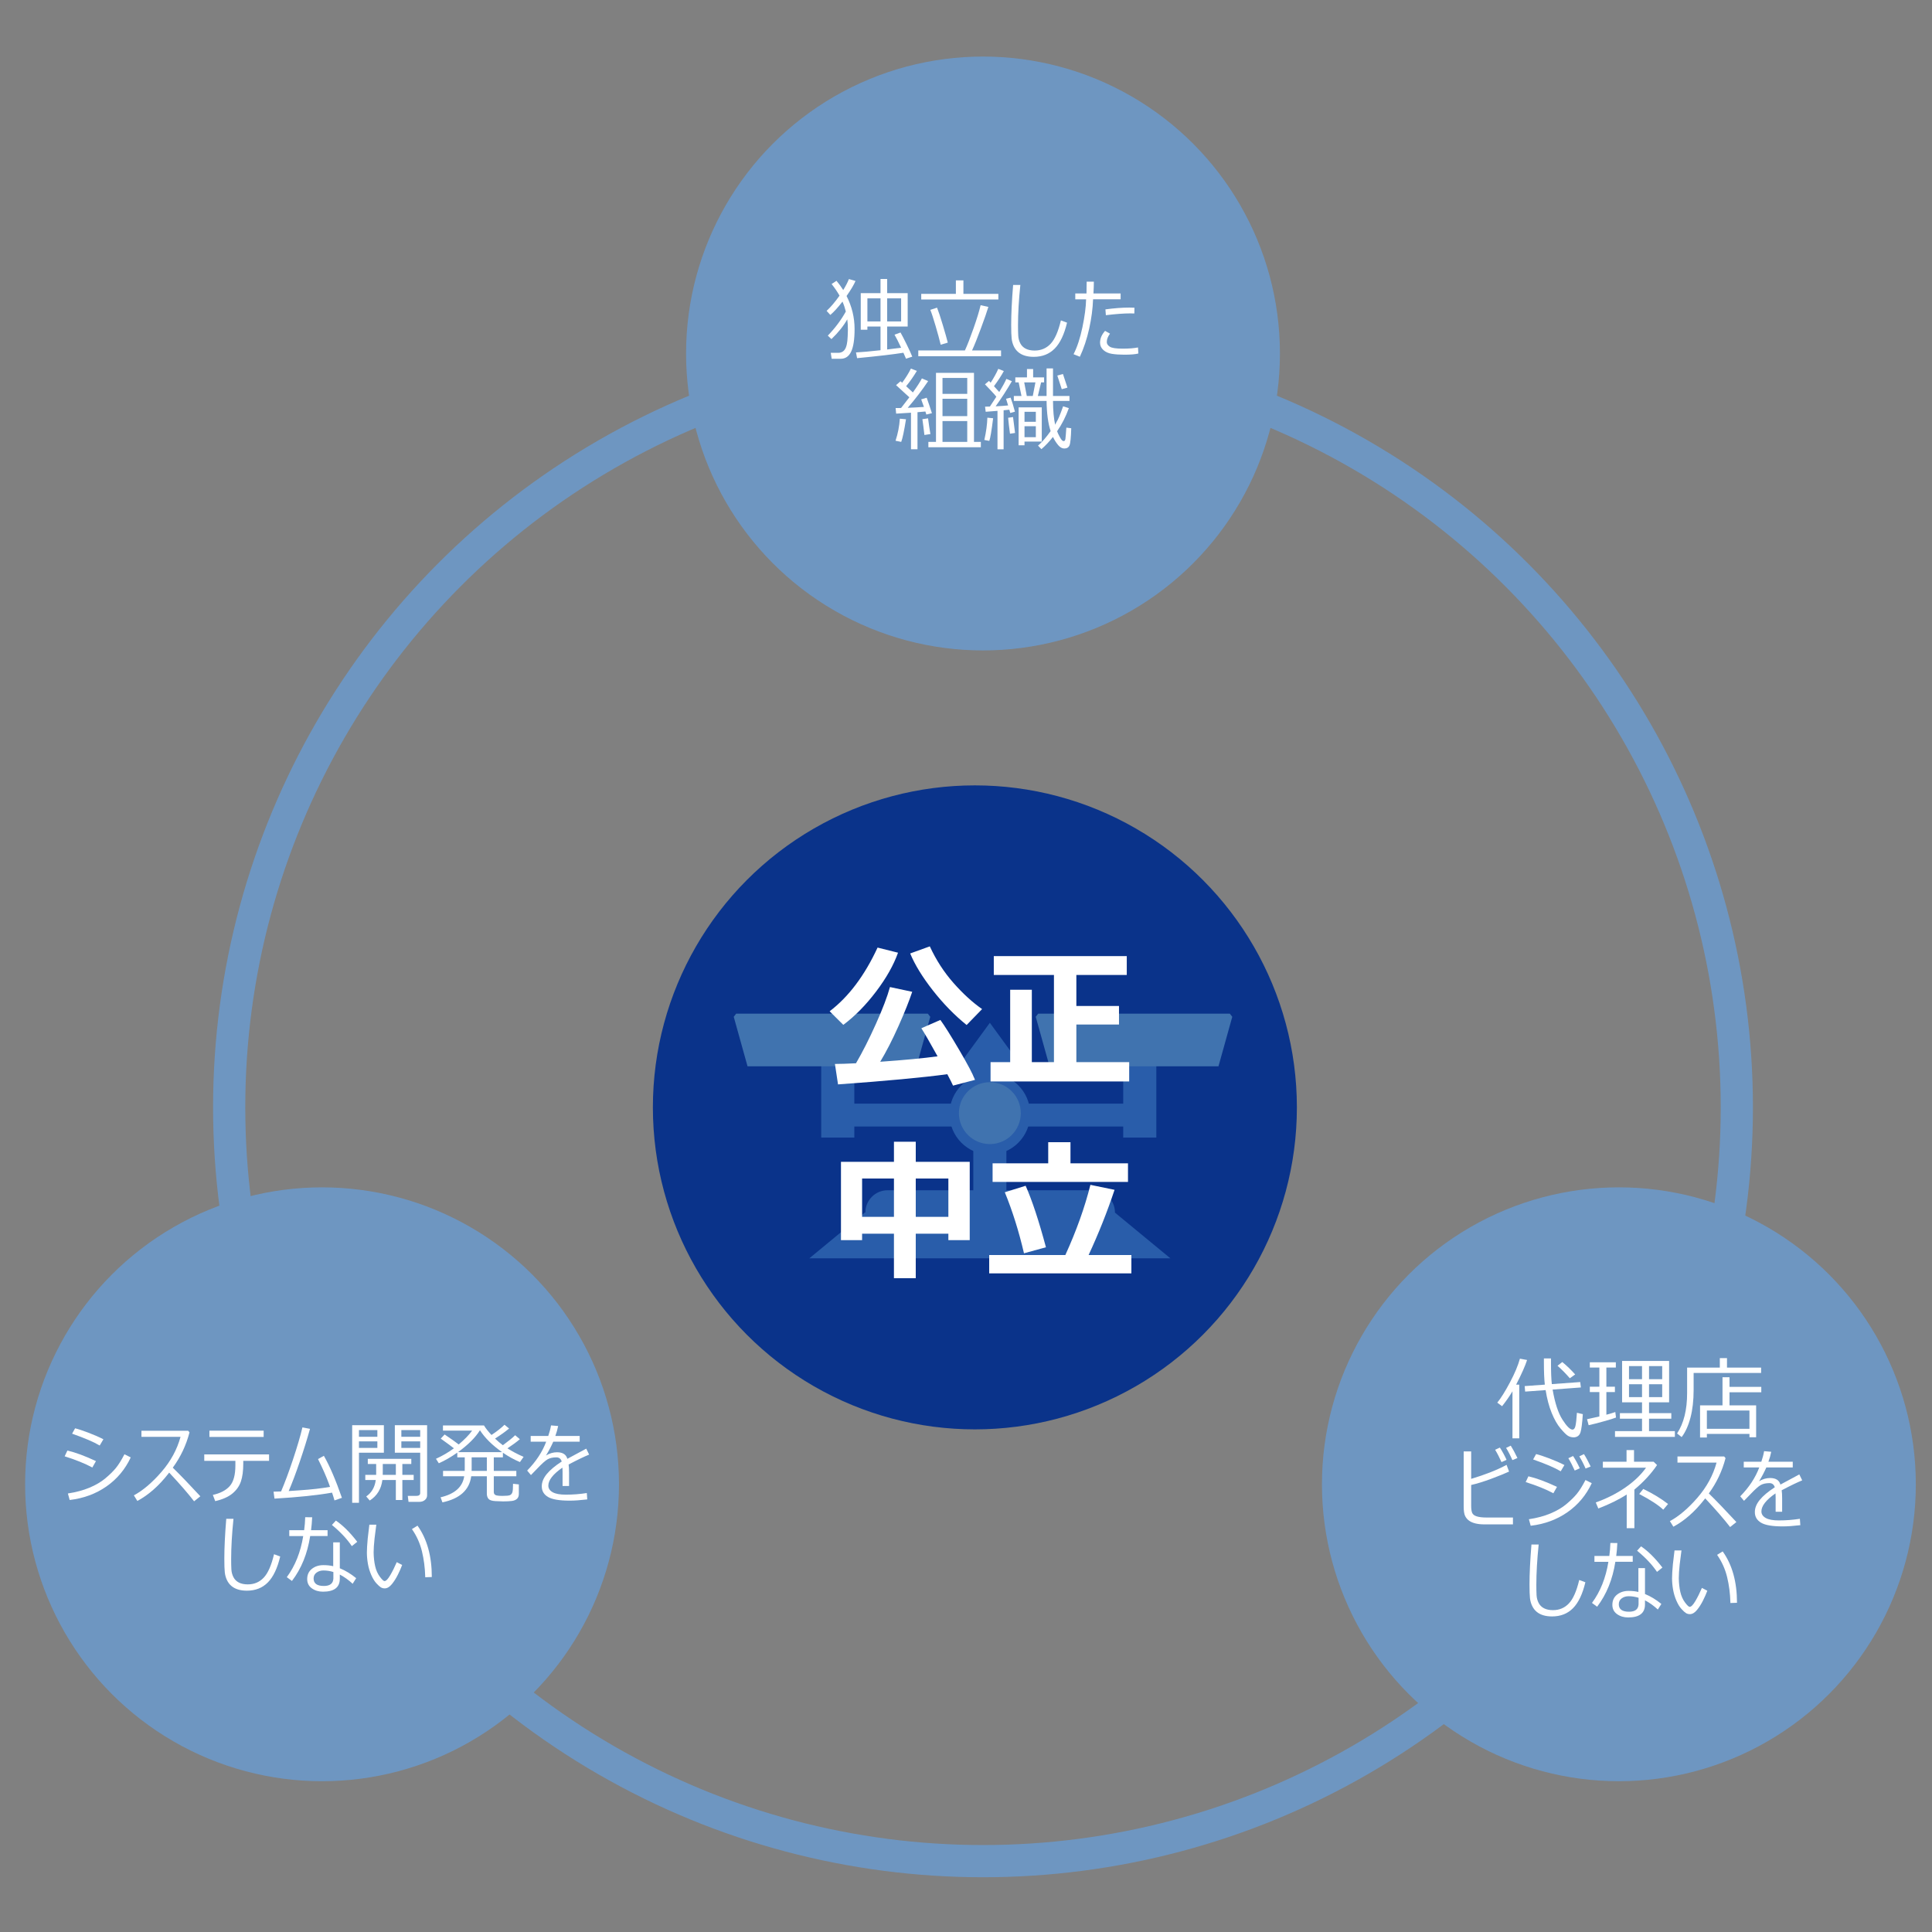 <?xml version="1.0" encoding="utf-8"?>
<!-- Generator: Adobe Illustrator 16.0.0, SVG Export Plug-In . SVG Version: 6.00 Build 0)  -->
<!DOCTYPE svg PUBLIC "-//W3C//DTD SVG 1.1//EN" "http://www.w3.org/Graphics/SVG/1.1/DTD/svg11.dtd">
<svg version="1.1" id="レイヤー_1" xmlns="http://www.w3.org/2000/svg" xmlns:xlink="http://www.w3.org/1999/xlink" x="0px"
	 y="0px" width="300px" height="300px" viewBox="0 0 300 300" enable-background="new 0 0 300 300" xml:space="preserve">
<rect x="0" y="0" width="300" height="300" fill="#808080" stroke="none"/>
<circle fill="#0A338A" cx="151.379" cy="171.953" r="50"/>
<g>
	<ellipse fill="#295DAA" cx="153.704" cy="172.986" rx="6.264" ry="6.292"/>
	<rect x="151.134" y="178.467" fill="#295DAA" width="5.14" height="15.352"/>
	<rect x="127.897" y="171.374" fill="#295DAA" width="51.613" height="3.549"/>
	<polygon fill="#295DAA" points="153.705,170.539 149.427,164.678 153.705,158.819 157.979,164.678 	"/>
	<path fill="#295DAA" d="M173.129,188.295v-0.013c0-1.909-1.542-3.459-3.445-3.459H137.82c-1.902,0-3.445,1.55-3.445,3.459h-0.083
		l-8.625,7.113h56.072L173.129,188.295z"/>
	<rect x="174.412" y="163.523" fill="#295DAA" width="5.141" height="13.12"/>
	<rect x="127.519" y="163.523" fill="#295DAA" width="5.14" height="13.12"/>
	<polygon fill="#4073AF" points="189.205,165.576 191.346,157.889 190.971,157.404 161.203,157.404 160.828,157.889 
		162.971,165.576 	"/>
	<polygon fill="#4073AF" points="142.311,165.576 144.451,157.889 144.077,157.404 114.31,157.404 113.935,157.889 116.077,165.576 
			"/>
	<circle fill="#4073AF" cx="153.703" cy="172.848" r="4.805"/>
</g>
<circle fill="none" stroke="#6E96C1" stroke-width="5" stroke-miterlimit="10" cx="152.64" cy="171.945" r="117.054"/>
<circle fill="#6E96C1" cx="152.64" cy="54.891" r="46.108"/>
<circle fill="#6E96C1" cx="50.007" cy="230.48" r="46.108"/>
<circle fill="#6E96C1" cx="251.38" cy="230.479" r="46.108"/>
<g>
	<path fill="#FFFFFF" d="M139.445,147.935c-0.688,1.93-1.824,3.942-3.41,6.036s-3.281,3.816-5.086,5.168l-2.121-2.109
		c2.945-2.242,5.426-5.539,7.441-9.891L139.445,147.935z M147.097,166.803c-3.82,0.516-9.477,1.043-16.969,1.582l-0.48-3.176
		c0.789,0,1.879-0.035,3.27-0.105c1.008-1.727,2.037-3.76,3.088-6.1s1.779-4.252,2.186-5.736l3.457,0.738
		c-0.484,1.453-1.195,3.23-2.133,5.332s-1.883,3.945-2.836,5.531c3.773-0.266,6.742-0.547,8.906-0.844
		c-1.211-2.188-2.051-3.641-2.52-4.359l2.953-1.289c0.633,0.859,1.613,2.42,2.941,4.682s2.141,3.803,2.438,4.623l-3.411,0.891
		C147.863,168.275,147.566,167.686,147.097,166.803z M152.5,156.689l-2.403,2.473c-1.883-1.523-3.631-3.314-5.244-5.373
		s-2.787-3.971-3.521-5.737l3.047-1.102c0.977,2.117,2.203,4.012,3.68,5.684C149.535,154.307,151.016,155.658,152.5,156.689z"/>
	<path fill="#FFFFFF" d="M156.859,164.928v-11.238h3.363v11.238h3.434v-13.535h-9.34v-2.93h20.648v2.93h-7.828v4.816h6.621v2.883
		h-6.621v5.836h8.203v3h-21.527v-3H156.859z"/>
	<path fill="#FFFFFF" d="M147.261,191.564h-5.063v6.914h-3.387v-6.914h-4.945v1.008h-3.281v-12.164h8.227v-3.117h3.387v3.117h8.379
		v12.164h-3.316V191.564z M133.867,188.951h4.945v-5.953h-4.945V188.951z M142.199,188.951h5.063v-5.953h-5.063V188.951z"/>
	<path fill="#FFFFFF" d="M175.68,197.729h-22.078v-2.848h11.824c1.727-3.789,3.023-7.422,3.891-10.898l3.75,0.773
		c-1.148,3.445-2.492,6.82-4.031,10.125h6.645V197.729z M175.152,183.525h-21.023v-2.883h8.637v-3.281h3.457v3.281h8.93V183.525z
		 M162.414,193.674l-3.41,0.938c-0.789-3.391-1.781-6.551-2.977-9.48l3.234-1.008C160.262,186.381,161.313,189.564,162.414,193.674z
		"/>
</g>
<g>
	<path fill="#FFFFFF" d="M129.104,52.655l-0.561-0.54c1.13-1.171,2.062-2.417,2.796-3.739c-0.132-0.542-0.305-1.057-0.52-1.545
		c-0.707,0.92-1.335,1.611-1.887,2.071l-0.574-0.629c0.661-0.615,1.329-1.404,2.003-2.365c-0.324-0.583-0.734-1.185-1.23-1.805
		l0.759-0.499c0.387,0.456,0.736,0.934,1.046,1.436c0.387-0.625,0.681-1.194,0.882-1.709l1.025,0.301
		c-0.264,0.611-0.727,1.388-1.388,2.331c0.83,1.631,1.244,3.34,1.244,5.127c0,1.595-0.177,2.764-0.53,3.507
		s-0.895,1.114-1.624,1.114h-1.401l-0.144-0.923h1.142c0.287,0,0.533-0.069,0.738-0.208s0.362-0.351,0.472-0.636
		s0.185-0.621,0.226-1.008s0.068-0.941,0.082-1.661v-0.191c0-0.506-0.032-1.005-0.096-1.497
		C130.986,50.616,130.166,51.639,129.104,52.655z M133.089,55.615l-0.171-0.889c0.843-0.041,2.112-0.155,3.808-0.342V50.7h-2.037
		v0.499h-1.032v-5.681h3.069v-2.201h1.032v2.201h3.186V50.7h-3.186v3.568l2.167-0.273c-0.428-0.92-0.77-1.595-1.025-2.023
		l0.93-0.342c0.191,0.324,0.506,0.931,0.943,1.822s0.731,1.535,0.882,1.931l-0.971,0.314c-0.091-0.228-0.226-0.536-0.403-0.923
		C138.759,55.021,136.361,55.301,133.089,55.615z M134.689,49.914h2.037v-3.582h-2.037V49.914z M137.758,49.914h2.167v-3.582h-2.167
		V49.914z"/>
	<path fill="#FFFFFF" d="M142.591,55.314v-0.896h7.239c0.378-0.82,0.826-1.968,1.343-3.442c0.518-1.474,0.883-2.669,1.098-3.585
		l1.203,0.267c-0.232,0.77-0.627,1.904-1.184,3.401c-0.556,1.497-1.007,2.617-1.353,3.36h4.505v0.896H142.591z M143.049,46.503
		v-0.868h5.38v-2.099h1.169v2.099h5.427v0.868H143.049z M146.071,53.53c-0.182-0.766-0.448-1.742-0.796-2.929
		s-0.621-2.016-0.817-2.485l1.046-0.342c0.219,0.538,0.516,1.433,0.892,2.687s0.635,2.167,0.776,2.741L146.071,53.53z"/>
	<path fill="#FFFFFF" d="M165.689,50.105c-0.433,1.823-1.07,3.163-1.914,4.02c-0.843,0.857-1.928,1.285-3.254,1.285
		c-0.52,0-0.979-0.062-1.381-0.185c-0.4-0.123-0.744-0.307-1.031-0.55s-0.518-0.549-0.691-0.916
		c-0.173-0.367-0.283-0.765-0.331-1.193s-0.071-1.137-0.071-2.126c0-1.682,0.1-3.746,0.301-6.193h1.121
		c-0.242,2.347-0.363,4.43-0.363,6.248c0,0.633,0.012,1.168,0.035,1.603c0.022,0.435,0.129,0.837,0.317,1.207
		s0.471,0.649,0.845,0.841c0.373,0.191,0.836,0.287,1.387,0.287c0.989,0,1.813-0.348,2.472-1.042s1.192-1.908,1.603-3.64
		L165.689,50.105z"/>
	<path fill="#FFFFFF" d="M169.854,43.734c0,0.51-0.021,1.121-0.063,1.832h4.219v0.909h-4.279c-0.051,1.458-0.252,2.981-0.605,4.57
		s-0.835,3.039-1.445,4.351L166.701,55c0.565-1.098,1.025-2.494,1.378-4.187s0.544-3.139,0.571-4.337h-1.682v-0.909h1.742
		c0.019-0.588,0.027-1.199,0.027-1.832H169.854z M176.764,54.891c-0.451,0.123-1.18,0.185-2.188,0.185
		c-0.725,0-1.361-0.043-1.91-0.13s-0.994-0.285-1.336-0.595s-0.514-0.688-0.514-1.135c0-0.647,0.26-1.26,0.779-1.839l0.766,0.431
		c-0.332,0.447-0.498,0.877-0.498,1.292c-0.005,0.283,0.148,0.526,0.461,0.731s0.98,0.308,2.006,0.308
		c0.957,0,1.75-0.062,2.379-0.185L176.764,54.891z M176.156,47.781l-0.014,0.896c-0.224-0.009-0.429-0.014-0.615-0.014
		c-0.994,0-2.264,0.093-3.809,0.28l-0.068-0.902c1.372-0.187,2.609-0.28,3.713-0.28C175.668,47.761,175.933,47.768,176.156,47.781z"
		/>
	<path fill="#FFFFFF" d="M139.939,68.617l-0.882-0.178c0.369-1.103,0.592-2.245,0.67-3.425l0.957,0.089
		C140.393,66.926,140.144,68.098,139.939,68.617z M141.457,69.759v-5.674l-2.304,0.144l-0.082-0.868h0.328
		c0.114,0,0.287-0.002,0.52-0.007c0.497-0.625,0.925-1.178,1.285-1.661l-2.064-1.887l0.69-0.602l0.253,0.226
		c0.588-0.797,1.042-1.529,1.36-2.194l0.93,0.355c-0.506,0.848-1.062,1.641-1.668,2.379c0.387,0.346,0.736,0.67,1.046,0.971
		c0.652-0.912,1.119-1.638,1.401-2.181l0.971,0.417c-0.902,1.354-1.959,2.737-3.172,4.149c0.811-0.032,1.65-0.078,2.516-0.137
		c-0.173-0.506-0.314-0.898-0.424-1.176l0.854-0.253c0.219,0.606,0.49,1.406,0.813,2.399l-0.868,0.212
		c-0.014-0.059-0.062-0.216-0.144-0.472c-0.209,0.023-0.62,0.059-1.23,0.109v5.749H141.457z M143.542,67.544
		c-0.119-1.03-0.223-1.848-0.314-2.454l0.882-0.13c0.109,0.861,0.23,1.675,0.362,2.44L143.542,67.544z M144.157,69.444v-0.827h1.183
		V57.892h5.899v10.726h1.066v0.827H144.157z M150.193,61.159v-2.468h-3.842v2.468H150.193z M146.351,64.618h3.842v-2.7h-3.842
		V64.618z M146.351,68.617h3.842v-3.233h-3.842V68.617z"/>
	<path fill="#FFFFFF" d="M153.617,68.46l-0.771-0.144c0.287-1.267,0.443-2.42,0.471-3.459l0.896,0.089
		C153.971,66.892,153.772,68.063,153.617,68.46z M154.889,69.772v-5.975l-1.832,0.144l-0.096-0.793c0.114,0,0.365-0.007,0.752-0.021
		c0.355-0.529,0.688-1.037,0.998-1.524c-0.191-0.25-0.479-0.574-0.861-0.971c-0.479-0.492-0.781-0.811-0.908-0.957l0.629-0.526
		l0.26,0.273c0.496-0.761,0.891-1.477,1.182-2.146l0.861,0.342c-0.387,0.711-0.897,1.495-1.531,2.352
		c0.396,0.424,0.67,0.725,0.82,0.902c0.511-0.843,0.88-1.522,1.107-2.037l0.855,0.355c-0.771,1.335-1.611,2.636-2.523,3.903
		c0.775-0.037,1.42-0.082,1.936-0.137c-0.068-0.237-0.176-0.583-0.322-1.039l0.711-0.171c0.224,0.597,0.447,1.324,0.67,2.181
		l-0.725,0.205c-0.014-0.064-0.061-0.235-0.143-0.513l-0.889,0.089v6.063H154.889z M156.83,67.346
		c-0.146-1.071-0.241-1.896-0.287-2.475l0.76-0.109l0.314,2.468L156.83,67.346z M164.145,66.963
		c0.101,0.269,0.229,0.548,0.387,0.837s0.28,0.478,0.369,0.564s0.177,0.13,0.264,0.13c0.146,0,0.235-0.113,0.27-0.338
		s0.083-0.81,0.146-1.753l0.76,0.096c-0.041,1.454-0.131,2.341-0.271,2.663s-0.407,0.482-0.804,0.482
		c-0.346,0-0.668-0.18-0.967-0.54s-0.564-0.779-0.797-1.258c-0.564,0.725-1.162,1.358-1.791,1.9l-0.525-0.547
		c0.629-0.551,1.28-1.303,1.955-2.256c-0.396-1.194-0.606-2.755-0.629-4.683h-5.086v-0.772h1.189l-0.438-2.112h-0.52v-0.772h1.811
		v-1.299h0.957v1.299h1.703v0.772h-0.465l-0.506,2.112h1.354v-4.279h0.998v4.279h2.557v0.772h-2.557
		c0.009,1.508,0.12,2.739,0.334,3.691c0.082-0.137,0.153-0.278,0.213-0.424c0.228-0.328,0.569-1.142,1.025-2.44l0.889,0.287
		C165.496,64.7,164.888,65.896,164.145,66.963z M159.086,68.569v0.574h-0.916v-5.886h3.596v5.312H159.086z M159.039,59.375
		l0.402,2.112h0.93l0.41-2.112H159.039z M160.844,63.941h-1.758V65.5h1.758V63.941z M160.844,66.184h-1.758v1.702h1.758V66.184z
		 M164.869,60.435l-0.689-2.119l0.875-0.239l0.697,2.112L164.869,60.435z"/>
</g>
<g>
	<path fill="#FFFFFF" d="M237.125,211.18c-0.291,0.912-0.859,2.188-1.702,3.828h0.485v8.34h-1.053v-7.308
		c-0.447,0.752-0.984,1.524-1.613,2.317l-0.745-0.554c0.574-0.706,1.231-1.758,1.972-3.155c0.741-1.396,1.255-2.621,1.542-3.674
		L237.125,211.18z M245.779,219.588c-0.092,1.412-0.212,2.355-0.362,2.826c-0.15,0.473-0.474,0.73-0.971,0.776h-0.075
		c-0.346,0-0.652-0.083-0.916-0.249c-0.264-0.167-0.646-0.547-1.145-1.143c-0.5-0.594-0.954-1.393-1.364-2.396
		s-0.725-2.185-0.943-3.548l-3.179,0.232l-0.075-0.854l3.131-0.226c-0.096-0.824-0.144-1.965-0.144-3.418v-0.656h1.101v0.615
		c0,1.518,0.044,2.643,0.13,3.377l4.409-0.321l0.103,0.841l-4.389,0.328c0.359,2.088,0.869,3.645,1.527,4.672
		c0.659,1.028,1.18,1.542,1.563,1.542c0.215,0,0.365-0.188,0.455-0.567c0.088-0.379,0.164-1.06,0.229-2.044L245.779,219.588z
		 M244.59,213.422l-0.827,0.595c-0.638-0.738-1.276-1.386-1.914-1.941l0.745-0.581C243.291,212.068,243.957,212.711,244.59,213.422z
		"/>
	<path fill="#FFFFFF" d="M246.682,221.304l-0.246-0.93c0.625-0.128,1.262-0.269,1.914-0.424v-3.787h-1.483v-0.834h1.483v-2.98
		h-1.483v-0.813h4.04v0.813h-1.47v2.98h1.326v0.834h-1.326v3.514c0.583-0.155,1.046-0.294,1.388-0.417l0.109,0.854
		c-0.314,0.128-0.943,0.323-1.887,0.588S247.314,221.167,246.682,221.304z M254.974,222.227v-1.928h-3.438v-0.868h3.438v-1.675
		h-3.097v-6.426h7.301v6.426h-3.117v1.675h3.459v0.868h-3.459v1.928h4.013v0.889h-9.297v-0.889H254.974z M252.95,214.16h2.023v-2.03
		h-2.023V214.16z M254.974,214.946h-2.023v1.996h2.023V214.946z M256.061,214.16h2.044v-2.03h-2.044V214.16z M258.104,214.946
		h-2.044v1.996h2.044V214.946z"/>
	<path fill="#FFFFFF" d="M262.985,213.196v2.639c0,1.627-0.164,3.062-0.492,4.304c-0.328,1.241-0.784,2.245-1.367,3.011
		l-0.711-0.561c1.039-1.572,1.559-3.661,1.559-6.269v-3.958h5.079v-1.47h1.114v1.47h5.298v0.834H262.985z M271.653,222.657h-6.61
		v0.561h-1.06v-4.997h3.486v-4.368h1.087v1.497h4.936v0.841h-4.936v2.03h4.136v4.956h-1.039V222.657z M265.043,221.864h6.61v-2.844
		h-6.61V221.864z"/>
	<path fill="#FFFFFF" d="M234.931,236.705h-4.43c-0.52,0-0.977-0.047-1.37-0.141c-0.395-0.093-0.728-0.234-0.998-0.424
		c-0.271-0.188-0.481-0.435-0.629-0.738c-0.148-0.303-0.223-0.799-0.223-1.486v-8.538h1.162v4.259
		c2.225-0.67,4.057-1.395,5.496-2.174l0.39,1.039c-0.67,0.311-1.587,0.683-2.751,1.117c-1.165,0.436-2.209,0.758-3.135,0.968v3.233
		c0,0.496,0.054,0.865,0.16,1.107c0.107,0.242,0.346,0.42,0.715,0.537c0.369,0.115,0.865,0.174,1.49,0.174h4.122V236.705z
		 M233.939,226.684l-0.786,0.349c-0.328-0.733-0.659-1.372-0.991-1.914l0.738-0.342
		C233.297,225.392,233.643,226.027,233.939,226.684z M235.628,226.403l-0.786,0.321c-0.305-0.707-0.631-1.338-0.978-1.894
		l0.725-0.349C234.903,224.971,235.25,225.61,235.628,226.403z"/>
	<path fill="#FFFFFF" d="M241.767,230.881l-0.561,0.991c-1.144-0.615-2.577-1.194-4.3-1.736l0.424-0.896
		C238.584,229.531,240.063,230.078,241.767,230.881z M247.167,230.307c-0.87,1.859-2.13,3.363-3.78,4.512s-3.551,1.848-5.701,2.099
		l-0.28-1.012c1.263-0.191,2.382-0.492,3.36-0.902c0.977-0.41,1.799-0.895,2.464-1.452c0.665-0.559,1.206-1.088,1.62-1.59
		s0.861-1.217,1.34-2.146L247.167,230.307z M242.922,227.49l-0.574,0.971c-0.916-0.547-2.345-1.16-4.286-1.839l0.465-0.834
		c0.52,0.128,1.211,0.355,2.075,0.684C241.465,226.8,242.238,227.139,242.922,227.49z M245.308,227.996l-0.786,0.349
		c-0.328-0.733-0.658-1.372-0.991-1.914l0.738-0.342C244.665,226.704,245.012,227.34,245.308,227.996z M246.996,227.716
		l-0.786,0.321c-0.306-0.707-0.632-1.338-0.978-1.894l0.725-0.349C246.271,226.283,246.617,226.923,246.996,227.716z"/>
	<path fill="#FFFFFF" d="M253.784,237.293h-1.189v-5.229c-1.176,0.771-2.646,1.495-4.409,2.174l-0.396-0.937
		c1.719-0.615,3.253-1.393,4.604-2.331c1.352-0.938,2.42-1.962,3.203-3.069h-6.706v-0.923h3.678v-1.812h1.162v1.812h3.042
		l0.533,0.513c-0.916,1.354-2.09,2.625-3.521,3.814V237.293z M259.014,233.54l-0.745,0.882c-0.766-0.725-2.01-1.535-3.732-2.434
		l0.629-0.786C256.66,231.922,257.943,232.701,259.014,233.54z"/>
	<path fill="#FFFFFF" d="M259.841,237.067l-0.54-0.868c1.418-0.766,2.845-1.979,4.283-3.641c1.438-1.66,2.426-3.476,2.963-5.444
		h-6.07v-0.95h7.253l0.212,0.253c-0.523,2.005-1.391,3.833-2.598,5.482c1.172,1.144,2.598,2.625,4.279,4.443l-0.971,0.779
		c-0.93-1.208-2.219-2.693-3.869-4.457c-0.045,0.06-0.092,0.118-0.137,0.178C263.17,234.734,261.568,236.143,259.841,237.067z"/>
	<path fill="#FFFFFF" d="M276.732,234.743h-1.012v-2.242c0-0.219-0.007-0.421-0.021-0.608c-1.458,1.008-2.188,1.939-2.188,2.796
		c0,0.429,0.224,0.769,0.67,1.022c0.446,0.252,1.128,0.379,2.044,0.379c1.107,0,2.194-0.084,3.261-0.253l0.068,0.991
		c-1.085,0.127-1.996,0.191-2.734,0.191c-1.6,0-2.721-0.191-3.363-0.574s-0.964-0.93-0.964-1.641
		c-0.004-0.646,0.254-1.286,0.775-1.918c0.522-0.631,1.296-1.279,2.321-1.944c-0.132-0.429-0.407-0.643-0.827-0.643
		c-0.547,0-0.999,0.099-1.357,0.298c-0.357,0.197-0.912,0.695-1.664,1.493l-0.93,0.957l-0.588-0.697
		c1.377-1.403,2.361-2.898,2.953-4.484h-2.406v-0.889h2.728c0.191-0.542,0.335-1.089,0.431-1.641l1.107,0.096
		c-0.105,0.524-0.25,1.039-0.438,1.545h3.78v0.889h-4.102c-0.301,0.684-0.677,1.399-1.128,2.146
		c0.273-0.173,0.557-0.301,0.848-0.383s0.578-0.123,0.861-0.123c0.885,0,1.42,0.339,1.606,1.019l2.933-1.579l0.451,0.923
		c-0.766,0.311-1.828,0.822-3.186,1.538c0.045,0.323,0.068,0.745,0.068,1.265V234.743z"/>
	<path fill="#FFFFFF" d="M246.176,245.694c-0.434,1.823-1.07,3.163-1.914,4.02s-1.928,1.285-3.254,1.285
		c-0.52,0-0.98-0.062-1.381-0.185s-0.745-0.307-1.032-0.551c-0.287-0.243-0.517-0.549-0.69-0.916
		c-0.174-0.366-0.283-0.764-0.332-1.192c-0.047-0.429-0.071-1.138-0.071-2.126c0-1.682,0.101-3.746,0.301-6.193h1.121
		c-0.241,2.348-0.362,4.43-0.362,6.248c0,0.633,0.012,1.168,0.034,1.604c0.022,0.435,0.129,0.837,0.317,1.206
		c0.189,0.369,0.471,0.649,0.845,0.841s0.837,0.287,1.388,0.287c0.988,0,1.813-0.348,2.471-1.043
		c0.659-0.694,1.193-1.908,1.604-3.64L246.176,245.694z"/>
	<path fill="#FFFFFF" d="M251.139,239.604c-0.031,0.715-0.089,1.383-0.171,2.003h2.563v0.909h-2.7
		c-0.424,2.734-1.367,5.059-2.83,6.973l-0.8-0.588c1.295-1.75,2.145-3.879,2.55-6.385h-2.167v-0.909h2.311
		c0.092-0.665,0.146-1.337,0.164-2.017L251.139,239.604z M257.975,249.058l-0.547,0.868c-0.639-0.592-1.303-1.068-1.996-1.429v0.649
		c0,1.34-0.871,2.01-2.611,2.01c-0.674,0-1.252-0.174-1.732-0.52c-0.481-0.346-0.722-0.824-0.722-1.436
		c0-0.67,0.241-1.199,0.725-1.586s1.083-0.581,1.798-0.581c0.561,0,1.066,0.055,1.518,0.164v-3.705h1.025v4.026
		C256.293,247.865,257.141,248.379,257.975,249.058z M254.434,248.101c-0.506-0.159-1.021-0.239-1.545-0.239
		c-0.41,0-0.767,0.11-1.07,0.332c-0.303,0.221-0.454,0.525-0.454,0.912c0,0.775,0.53,1.162,1.593,1.162
		c0.947,0,1.439-0.383,1.477-1.148V248.101z M258.139,243.411l-0.841,0.67c-0.752-1.116-1.782-2.212-3.09-3.288l0.615-0.677
		C255.922,240.863,257.027,241.962,258.139,243.411z"/>
	<path fill="#FFFFFF" d="M265.111,247.007c-0.154,0.433-0.377,0.938-0.666,1.518c-0.29,0.579-0.609,1.077-0.957,1.493
		c-0.35,0.418-0.711,0.626-1.084,0.626c-0.229,0-0.431-0.055-0.608-0.164s-0.41-0.321-0.697-0.636s-0.55-0.746-0.79-1.295
		c-0.238-0.55-0.41-1.125-0.516-1.727s-0.157-1.188-0.157-1.757c0-0.511,0.044-1.233,0.13-2.167c0.109-0.98,0.193-1.695,0.253-2.146
		h1.08c-0.055,0.41-0.146,1.125-0.273,2.146c-0.096,0.912-0.144,1.631-0.144,2.16c0.014,0.793,0.094,1.506,0.239,2.14
		s0.388,1.177,0.725,1.63c0.337,0.454,0.579,0.681,0.725,0.681c0.237,0,0.533-0.302,0.889-0.905
		c0.355-0.604,0.692-1.282,1.012-2.034L265.111,247.007z M269.719,248.88l-1.025,0.034v-0.123c-0.037-1.357-0.206-2.662-0.51-3.91
		c-0.303-1.248-0.82-2.396-1.555-3.445l0.868-0.533C268.979,242.971,269.719,245.631,269.719,248.88z"/>
</g>
<g>
	<path fill="#FFFFFF" d="M14.901,226.881l-0.561,0.991c-1.144-0.615-2.577-1.194-4.3-1.736l0.424-0.896
		C11.718,225.531,13.196,226.078,14.901,226.881z M20.301,226.307c-0.871,1.859-2.13,3.363-3.78,4.512s-3.55,1.848-5.701,2.099
		l-0.28-1.012c1.262-0.191,2.382-0.492,3.36-0.902s1.799-0.895,2.464-1.452c0.666-0.559,1.206-1.088,1.62-1.59
		s0.861-1.217,1.34-2.146L20.301,226.307z M16.056,223.49l-0.574,0.971c-0.916-0.547-2.345-1.16-4.286-1.839l0.465-0.834
		c0.52,0.128,1.211,0.355,2.075,0.684S15.373,223.139,16.056,223.49z"/>
	<path fill="#FFFFFF" d="M21.327,233.067l-0.54-0.868c1.417-0.766,2.845-1.979,4.283-3.641c1.438-1.66,2.426-3.476,2.963-5.444
		h-6.07v-0.95h7.253l0.212,0.253c-0.524,2.005-1.39,3.833-2.598,5.482c1.171,1.144,2.598,2.625,4.279,4.443l-0.971,0.779
		c-0.93-1.208-2.219-2.693-3.869-4.457c-0.045,0.06-0.091,0.118-0.137,0.178C24.656,230.734,23.054,232.143,21.327,233.067z"/>
	<path fill="#FFFFFF" d="M37.774,227.298c0,1.103-0.122,2.017-0.366,2.741s-0.685,1.35-1.323,1.877
		c-0.638,0.525-1.527,0.919-2.666,1.179l-0.369-0.964c1.171-0.26,2.047-0.719,2.628-1.377c0.581-0.659,0.872-1.727,0.872-3.203
		v-0.711h-4.833v-0.998H41.78v0.998h-4.006V227.298z M40.939,223.128h-8.422v-0.978h8.422V223.128z"/>
	<path fill="#FFFFFF" d="M53.093,232.582l-1.155,0.403c-0.091-0.337-0.216-0.741-0.376-1.21c-2.288,0.406-5.268,0.715-8.941,0.93
		l-0.144-1.08c0.287,0,0.677-0.012,1.169-0.034c0.57-1.331,1.176-2.953,1.818-4.867c0.684-2.046,1.183-3.739,1.497-5.079
		l1.176,0.226c-0.428,1.545-0.961,3.254-1.6,5.127c-0.592,1.745-1.162,3.257-1.709,4.532c0.501-0.031,1.069-0.07,1.702-0.116
		c1.823-0.123,3.395-0.301,4.717-0.533c-0.05-0.146-0.105-0.298-0.164-0.458c-0.396-1.094-0.964-2.381-1.702-3.862l0.909-0.506
		C51.197,227.64,52.132,229.816,53.093,232.582z"/>
	<path fill="#FFFFFF" d="M55.739,225.575v7.779h-1.053v-12.052h4.922v4.272H55.739z M55.739,223.101h2.857v-1.039h-2.857V223.101z
		 M58.596,223.818h-2.857v1.012h2.857V223.818z M57.414,232.999l-0.547-0.629c0.838-0.583,1.333-1.436,1.483-2.557h-1.627v-0.8
		h1.688v-1.682h-1.299v-0.8h6.754v0.8h-1.388v1.682h1.757v0.8h-1.757v3.11h-1.012v-3.11h-2.092
		C59.198,231.217,58.544,232.279,57.414,232.999z M59.437,227.332v1.237c0,0.173-0.002,0.321-0.007,0.444h2.037v-1.682H59.437z
		 M65.077,233.211h-1.641l-0.116-0.93h1.333c0.396,0,0.595-0.15,0.595-0.451v-6.255H61.31v-4.272h5.011v10.883
		c0,0.297-0.115,0.541-0.345,0.734C65.746,233.114,65.446,233.211,65.077,233.211z M62.322,223.101h2.926v-1.039h-2.926V223.101z
		 M65.248,223.818h-2.926v1.012h2.926V223.818z"/>
	<path fill="#FFFFFF" d="M68.7,233.286l-0.287-0.786c2.197-0.51,3.42-1.6,3.671-3.268h-3.288v-0.834h3.363
		c0.004-0.123,0.007-0.294,0.007-0.513V226.3H71.01v-0.738c-0.984,0.692-1.941,1.244-2.871,1.654l-0.444-0.697
		c0.966-0.433,1.896-0.976,2.789-1.627c-0.442-0.347-1.124-0.848-2.044-1.504l0.602-0.643c1.035,0.697,1.764,1.214,2.188,1.552
		c0.925-0.789,1.62-1.506,2.085-2.153h-4.532v-0.8h6.371c0.25,0.424,0.638,0.916,1.162,1.477c0.797-0.52,1.472-1.049,2.023-1.586
		l0.711,0.581c-0.524,0.451-1.251,0.974-2.181,1.565c0.41,0.393,0.816,0.736,1.217,1.032c0.893-0.656,1.529-1.173,1.907-1.552
		l0.731,0.615c-0.474,0.41-1.117,0.885-1.928,1.422c0.761,0.488,1.597,0.928,2.509,1.319l-0.567,0.813
		c-0.875-0.365-1.757-0.848-2.646-1.449v0.718h-1.415v2.099h3.5v0.834h-3.5v2.44c0,0.224,0.084,0.38,0.253,0.472
		s0.54,0.137,1.114,0.137c0.592,0,0.974-0.039,1.145-0.116s0.293-0.218,0.366-0.421c0.073-0.202,0.109-0.65,0.109-1.343l0.902,0.096
		v1.49c0,0.319-0.096,0.568-0.287,0.749c-0.191,0.18-0.464,0.291-0.817,0.334c-0.353,0.044-0.801,0.065-1.343,0.065
		c-0.25,0-0.647-0.015-1.189-0.044c-0.542-0.03-0.9-0.146-1.073-0.35c-0.173-0.202-0.26-0.475-0.26-0.816v-2.693H73.17
		C72.888,231.365,71.397,232.717,68.7,233.286z M71.12,225.486h6.843c-1.518-1.066-2.664-2.199-3.438-3.397
		C73.822,223.219,72.688,224.352,71.12,225.486z M73.239,226.3v1.729c0,0.092-0.002,0.215-0.007,0.369h2.365V226.3H73.239z"/>
	<path fill="#FFFFFF" d="M88.367,230.743h-1.012v-2.242c0-0.219-0.007-0.421-0.021-0.608c-1.458,1.008-2.188,1.939-2.188,2.796
		c0,0.429,0.223,0.769,0.67,1.022c0.447,0.252,1.128,0.379,2.044,0.379c1.107,0,2.194-0.084,3.261-0.253l0.068,0.991
		c-1.084,0.127-1.996,0.191-2.734,0.191c-1.6,0-2.721-0.191-3.363-0.574s-0.964-0.93-0.964-1.641
		c-0.004-0.646,0.254-1.286,0.776-1.918c0.522-0.631,1.295-1.279,2.321-1.944c-0.132-0.429-0.408-0.643-0.827-0.643
		c-0.547,0-0.999,0.099-1.357,0.298c-0.358,0.197-0.913,0.695-1.665,1.493l-0.93,0.957l-0.588-0.697
		c1.376-1.403,2.361-2.898,2.953-4.484h-2.406v-0.889h2.728c0.191-0.542,0.335-1.089,0.431-1.641l1.107,0.096
		c-0.105,0.524-0.25,1.039-0.438,1.545h3.78v0.889h-4.102c-0.301,0.684-0.677,1.399-1.128,2.146
		c0.273-0.173,0.556-0.301,0.848-0.383s0.579-0.123,0.861-0.123c0.884,0,1.419,0.339,1.606,1.019l2.933-1.579l0.451,0.923
		c-0.766,0.311-1.828,0.822-3.186,1.538c0.045,0.323,0.068,0.745,0.068,1.265V230.743z"/>
	<path fill="#FFFFFF" d="M43.509,241.694c-0.433,1.823-1.071,3.163-1.914,4.02s-1.928,1.285-3.254,1.285
		c-0.52,0-0.98-0.062-1.381-0.185s-0.745-0.307-1.032-0.551c-0.287-0.243-0.517-0.549-0.69-0.916
		c-0.173-0.366-0.284-0.764-0.332-1.192s-0.072-1.138-0.072-2.126c0-1.682,0.1-3.746,0.301-6.193h1.121
		c-0.242,2.348-0.362,4.43-0.362,6.248c0,0.633,0.011,1.168,0.034,1.604c0.023,0.435,0.129,0.837,0.318,1.206
		s0.471,0.649,0.844,0.841s0.836,0.287,1.388,0.287c0.989,0,1.813-0.348,2.471-1.043c0.659-0.694,1.193-1.908,1.603-3.64
		L43.509,241.694z"/>
	<path fill="#FFFFFF" d="M48.472,235.604c-0.032,0.715-0.089,1.383-0.171,2.003h2.563v0.909h-2.7
		c-0.424,2.734-1.367,5.059-2.83,6.973l-0.8-0.588c1.294-1.75,2.144-3.879,2.55-6.385h-2.167v-0.909h2.311
		c0.091-0.665,0.146-1.337,0.164-2.017L48.472,235.604z M55.308,245.058l-0.547,0.868c-0.638-0.592-1.303-1.068-1.996-1.429v0.649
		c0,1.34-0.871,2.01-2.611,2.01c-0.674,0-1.252-0.174-1.733-0.52s-0.721-0.824-0.721-1.436c0-0.67,0.242-1.199,0.725-1.586
		s1.083-0.581,1.798-0.581c0.561,0,1.066,0.055,1.518,0.164v-3.705h1.025v4.026C53.626,243.865,54.474,244.379,55.308,245.058z
		 M51.767,244.101c-0.506-0.159-1.021-0.239-1.545-0.239c-0.41,0-0.767,0.11-1.07,0.332c-0.303,0.221-0.455,0.525-0.455,0.912
		c0,0.775,0.531,1.162,1.593,1.162c0.948,0,1.44-0.383,1.477-1.148V244.101z M55.472,239.411l-0.841,0.67
		c-0.752-1.116-1.782-2.212-3.09-3.288l0.615-0.677C53.255,236.863,54.36,237.962,55.472,239.411z"/>
	<path fill="#FFFFFF" d="M62.445,243.007c-0.155,0.433-0.377,0.938-0.667,1.518s-0.608,1.077-0.957,1.493
		c-0.349,0.418-0.71,0.626-1.083,0.626c-0.228,0-0.431-0.055-0.608-0.164s-0.41-0.321-0.697-0.636s-0.55-0.746-0.79-1.295
		c-0.239-0.55-0.411-1.125-0.516-1.727s-0.157-1.188-0.157-1.757c0-0.511,0.043-1.233,0.13-2.167
		c0.109-0.98,0.194-1.695,0.253-2.146h1.08c-0.055,0.41-0.146,1.125-0.273,2.146c-0.096,0.912-0.144,1.631-0.144,2.16
		c0.014,0.793,0.093,1.506,0.239,2.14s0.387,1.177,0.725,1.63c0.337,0.454,0.579,0.681,0.725,0.681c0.237,0,0.533-0.302,0.889-0.905
		c0.355-0.604,0.693-1.282,1.012-2.034L62.445,243.007z M67.052,244.88l-1.025,0.034v-0.123c-0.037-1.357-0.206-2.662-0.509-3.91
		s-0.821-2.396-1.555-3.445l0.868-0.533C66.312,238.971,67.052,241.631,67.052,244.88z"/>
</g>
</svg>
